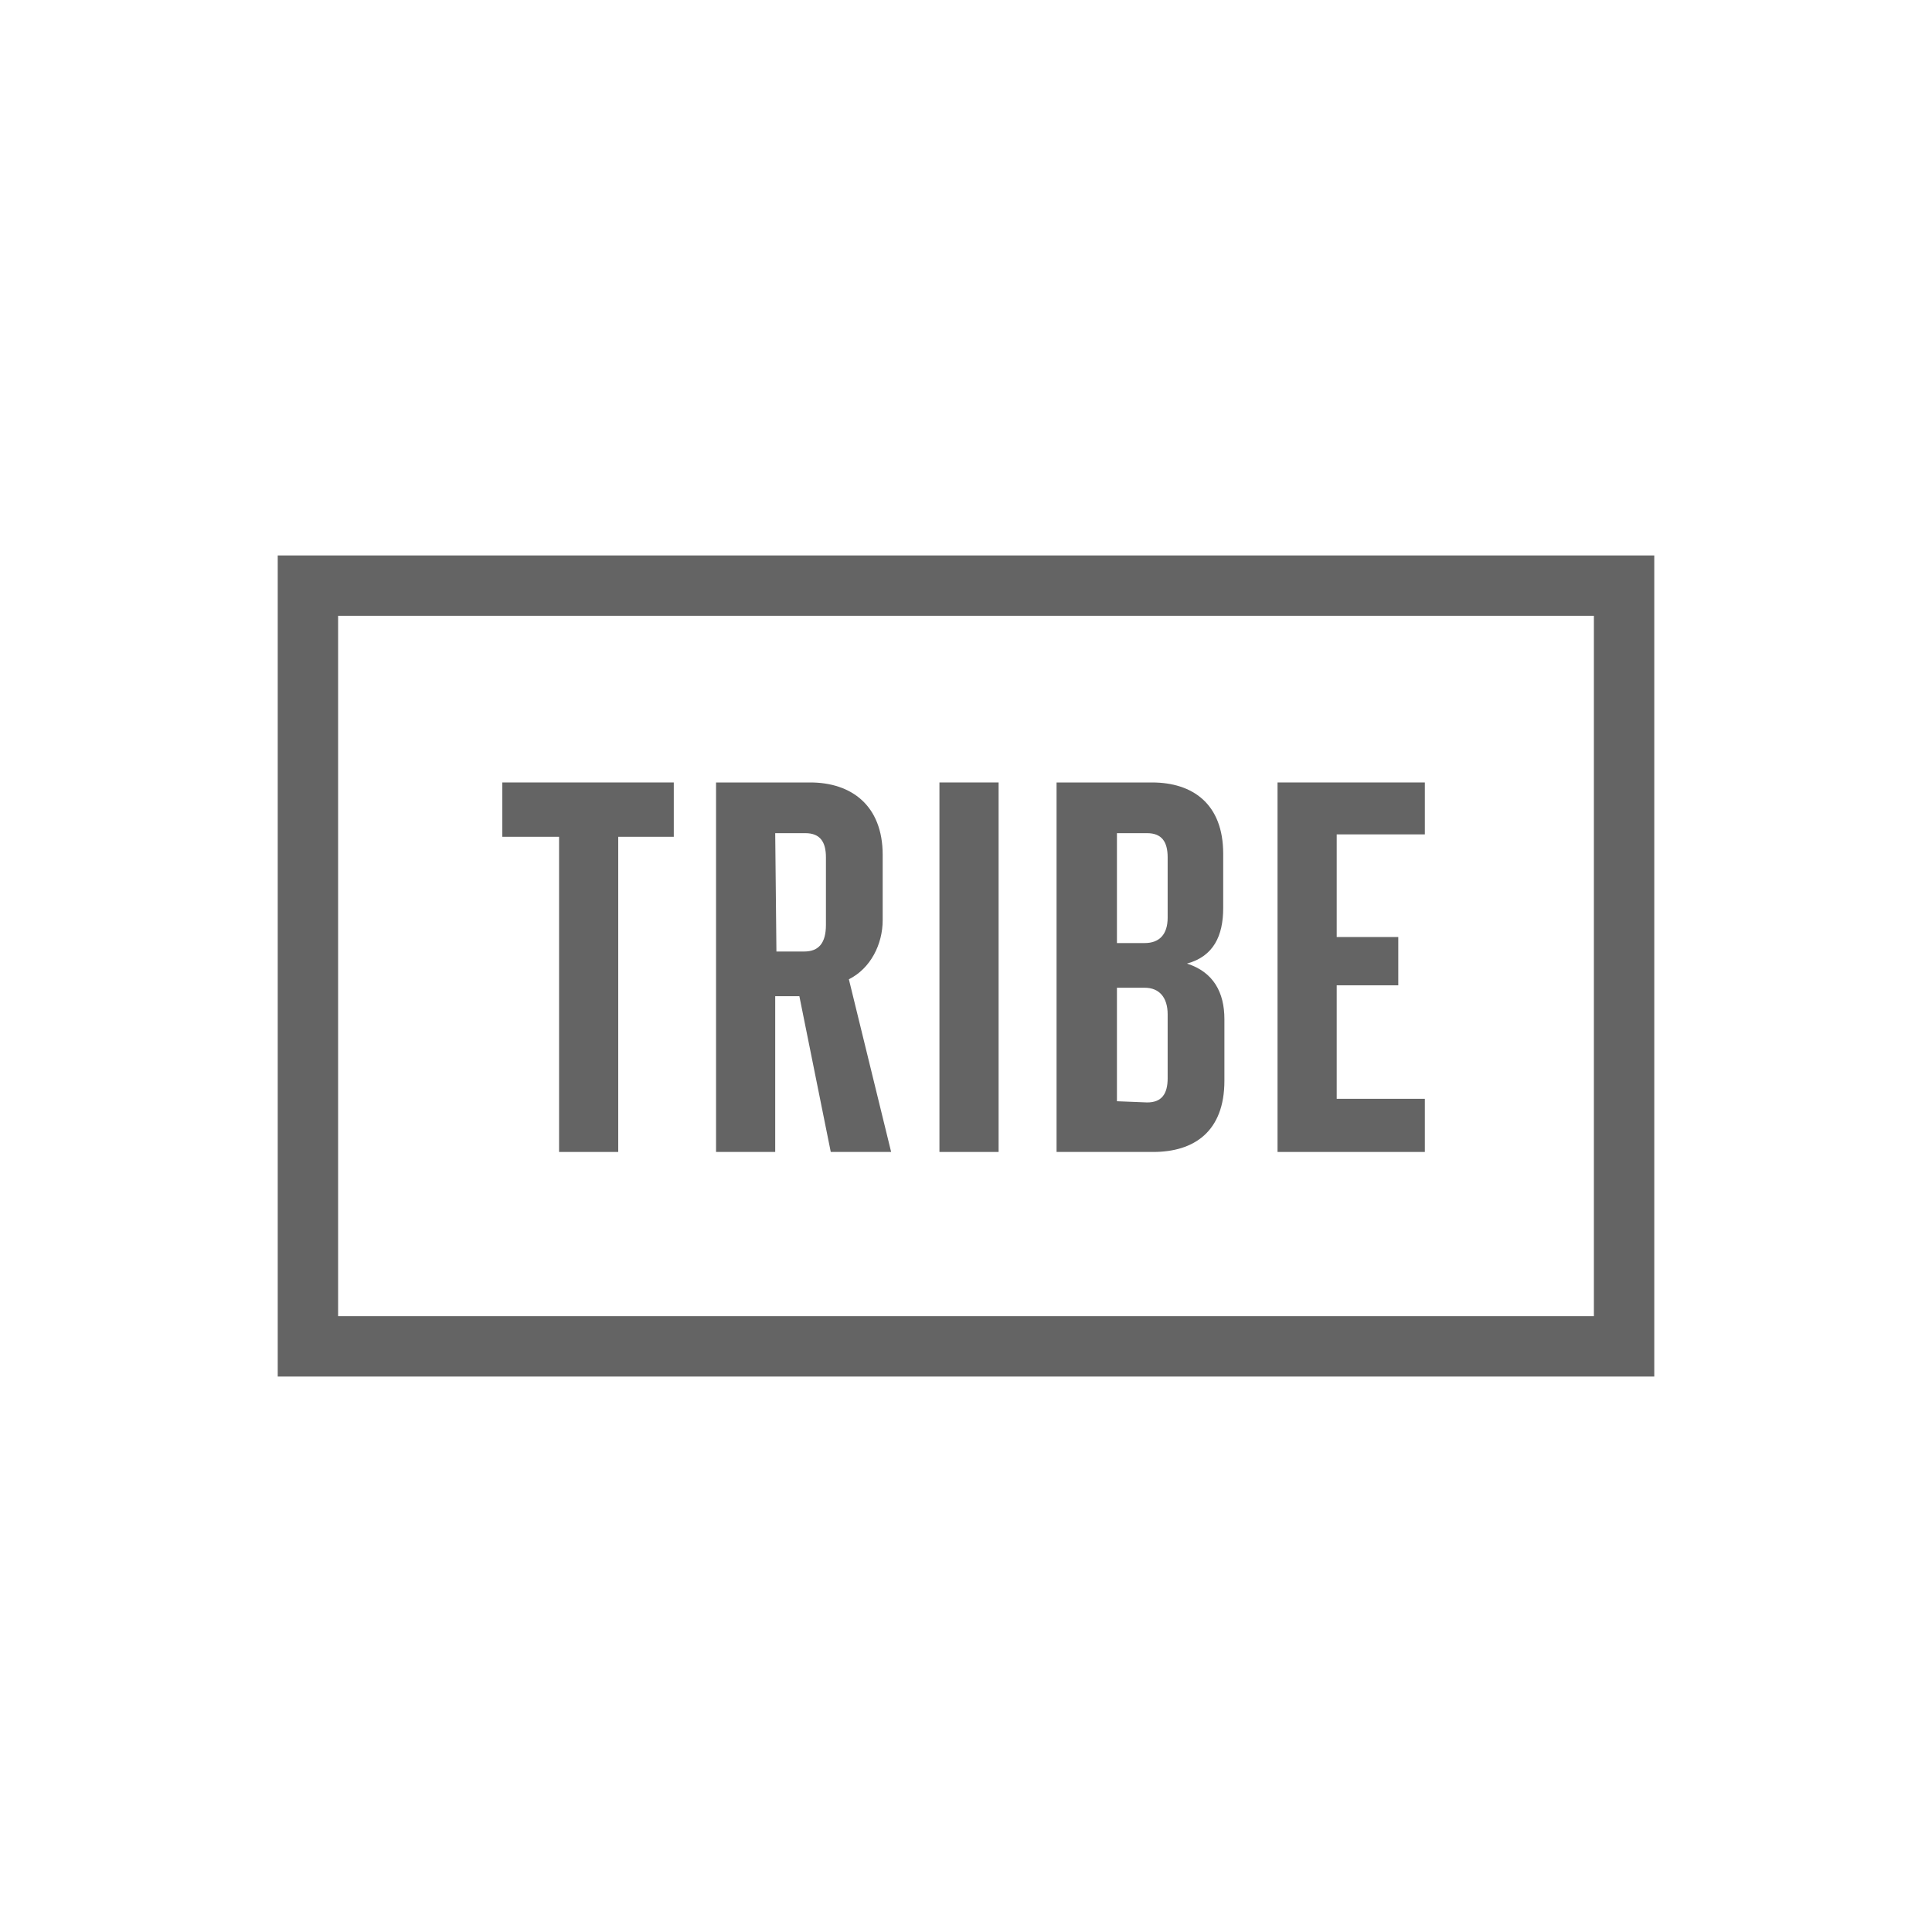 <?xml version="1.0" encoding="utf-8"?>
<!-- Generator: Adobe Illustrator 27.8.1, SVG Export Plug-In . SVG Version: 6.00 Build 0)  -->
<svg version="1.1" id="Layer_1" xmlns="http://www.w3.org/2000/svg" xmlns:xlink="http://www.w3.org/1999/xlink" x="0px" y="0px"
	 viewBox="0 0 160 160" style="enable-background:new 0 0 160 160;" xml:space="preserve">
<style type="text/css">
	.st0{fill:#646464;}
</style>
<g>
	<polygon class="st0" points="46.3,95.4 51.2,95.4 51.2,69.3 55.8,69.3 55.8,64.8 41.6,64.8 41.6,69.3 46.3,69.3 	"/>
	<path class="st0" d="M132,109H28V51H132L132,109L132,109z M23,114h114V46H23V114z"/>
	<polygon class="st0" points="118,91 110.7,91 110.7,81.6 115.8,81.6 115.8,77.6 110.7,77.6 110.7,69.1 118,69.1 118,64.8 
		105.8,64.8 105.8,95.4 118,95.4 	"/>
	<g>
		<path class="st0" d="M92.5,91.2v-9.4h2.3c1.2,0,1.9,0.8,1.9,2.2v5.3c0,1.3-0.5,2-1.7,2L92.5,91.2L92.5,91.2z M92.5,69h2.5
			c1.2,0,1.7,0.7,1.7,2v5c0,1.4-0.7,2.1-1.9,2.1h-2.3L92.5,69L92.5,69z M101.4,89.5v-5.1c0-2.2-0.9-3.9-3.1-4.6c2.2-0.6,3-2.3,3-4.6
			v-4.5c0-4.1-2.5-5.9-5.9-5.9h-7.9v30.6h8C98.9,95.4,101.4,93.7,101.4,89.5"/>
		<path class="st0" d="M64.2,69h2.5c1.2,0,1.7,0.7,1.7,2v5.6c0,1.5-0.6,2.2-1.8,2.2h-2.3L64.2,69L64.2,69z M64.2,82.5h2l2.6,12.9h5
			l-3.5-14.3c1.8-0.9,2.8-2.9,2.8-4.9v-5.4c0-4.1-2.6-6-6-6h-7.8v30.6h4.9L64.2,82.5L64.2,82.5z"/>
	</g>
	<rect x="77.8" y="64.8" class="st0" width="4.9" height="30.6"/>
</g>
</svg>
